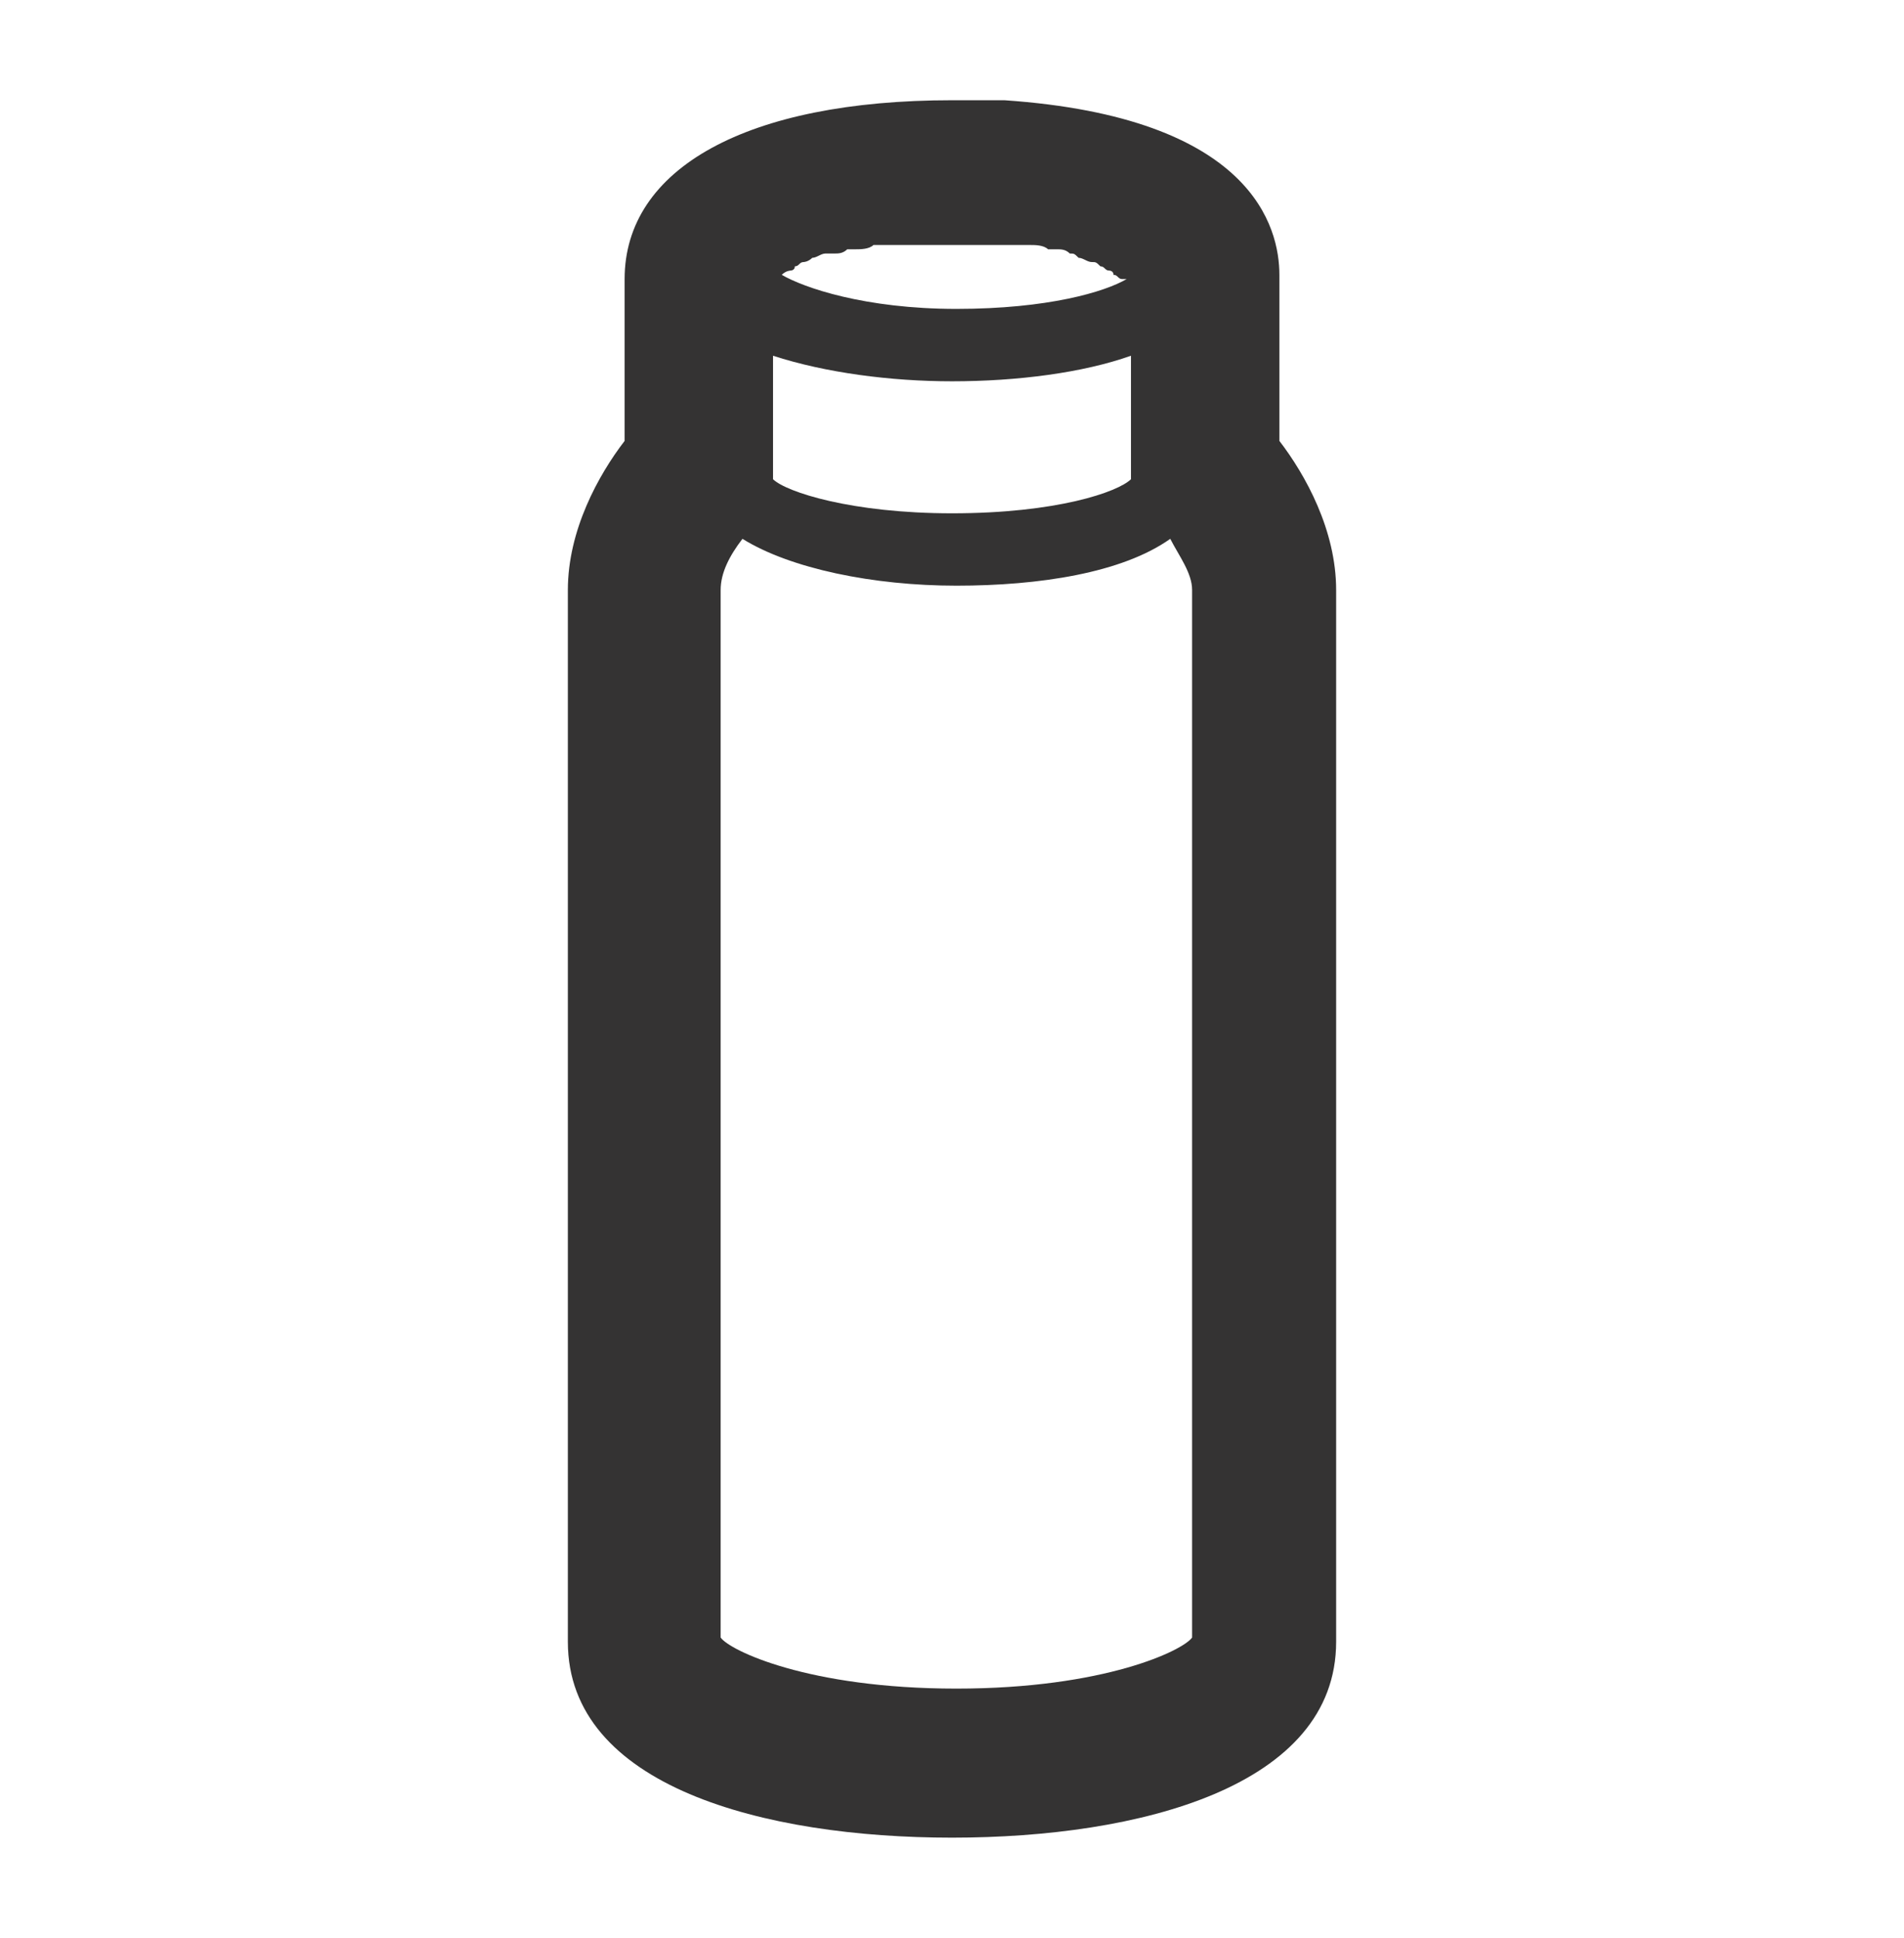 <svg width="57" height="58" viewBox="0 0 57 58" fill="none" xmlns="http://www.w3.org/2000/svg">
<path d="M38.301 13.196V8.225C38.301 6.824 37.517 3.51 30.068 3C29.546 3 29.023 3 28.5 3C22.358 3 18.699 5.039 18.699 8.353V13.196C17.915 14.216 17 15.873 17 17.657V49.137C17 53.471 22.881 55 28.5 55C34.119 55 40 53.471 40 49.137V17.657C40 15.873 39.085 14.216 38.301 13.196ZM21.574 17.657C21.574 17.147 21.835 16.637 22.227 16.127C23.665 17.02 26.148 17.529 28.631 17.529C31.114 17.529 33.597 17.147 35.034 16.127C35.295 16.637 35.688 17.147 35.688 17.657V49.01C35.426 49.392 33.074 50.539 28.631 50.539C24.188 50.539 21.835 49.392 21.574 49.01V17.657ZM23.403 8.225C23.534 8.225 23.534 8.225 23.403 8.225C23.534 8.098 23.665 8.098 23.665 8.098C23.665 8.098 23.796 8.098 23.796 7.971C23.926 7.971 23.926 7.843 24.057 7.843C24.057 7.843 24.188 7.843 24.318 7.716C24.449 7.716 24.579 7.588 24.71 7.588C24.841 7.588 24.841 7.588 24.972 7.588C25.102 7.588 25.233 7.588 25.364 7.461C25.494 7.461 25.494 7.461 25.625 7.461C25.756 7.461 26.017 7.461 26.148 7.333C26.278 7.333 26.409 7.333 26.54 7.333C26.671 7.333 26.932 7.333 27.193 7.333C27.324 7.333 27.454 7.333 27.454 7.333C27.847 7.333 28.108 7.333 28.5 7.333C28.892 7.333 29.153 7.333 29.546 7.333C29.676 7.333 29.807 7.333 29.807 7.333C30.068 7.333 30.199 7.333 30.46 7.333C30.591 7.333 30.722 7.333 30.852 7.333C30.983 7.333 31.244 7.333 31.375 7.461C31.506 7.461 31.636 7.461 31.636 7.461C31.767 7.461 31.898 7.461 32.028 7.588C32.159 7.588 32.159 7.588 32.29 7.716C32.42 7.716 32.551 7.843 32.682 7.843C32.812 7.843 32.812 7.843 32.943 7.971C33.074 7.971 33.074 8.098 33.205 8.098C33.205 8.098 33.335 8.098 33.335 8.225C33.466 8.225 33.466 8.353 33.597 8.353H33.727C33.074 8.735 31.375 9.245 28.631 9.245C25.886 9.245 24.057 8.608 23.403 8.225ZM28.5 11.412C30.46 11.412 32.42 11.157 33.858 10.647V14.343C33.466 14.726 31.636 15.363 28.5 15.363C25.494 15.363 23.534 14.726 23.142 14.343V10.647C24.71 11.157 26.671 11.412 28.5 11.412Z" fill="#343333"/>
</svg>
